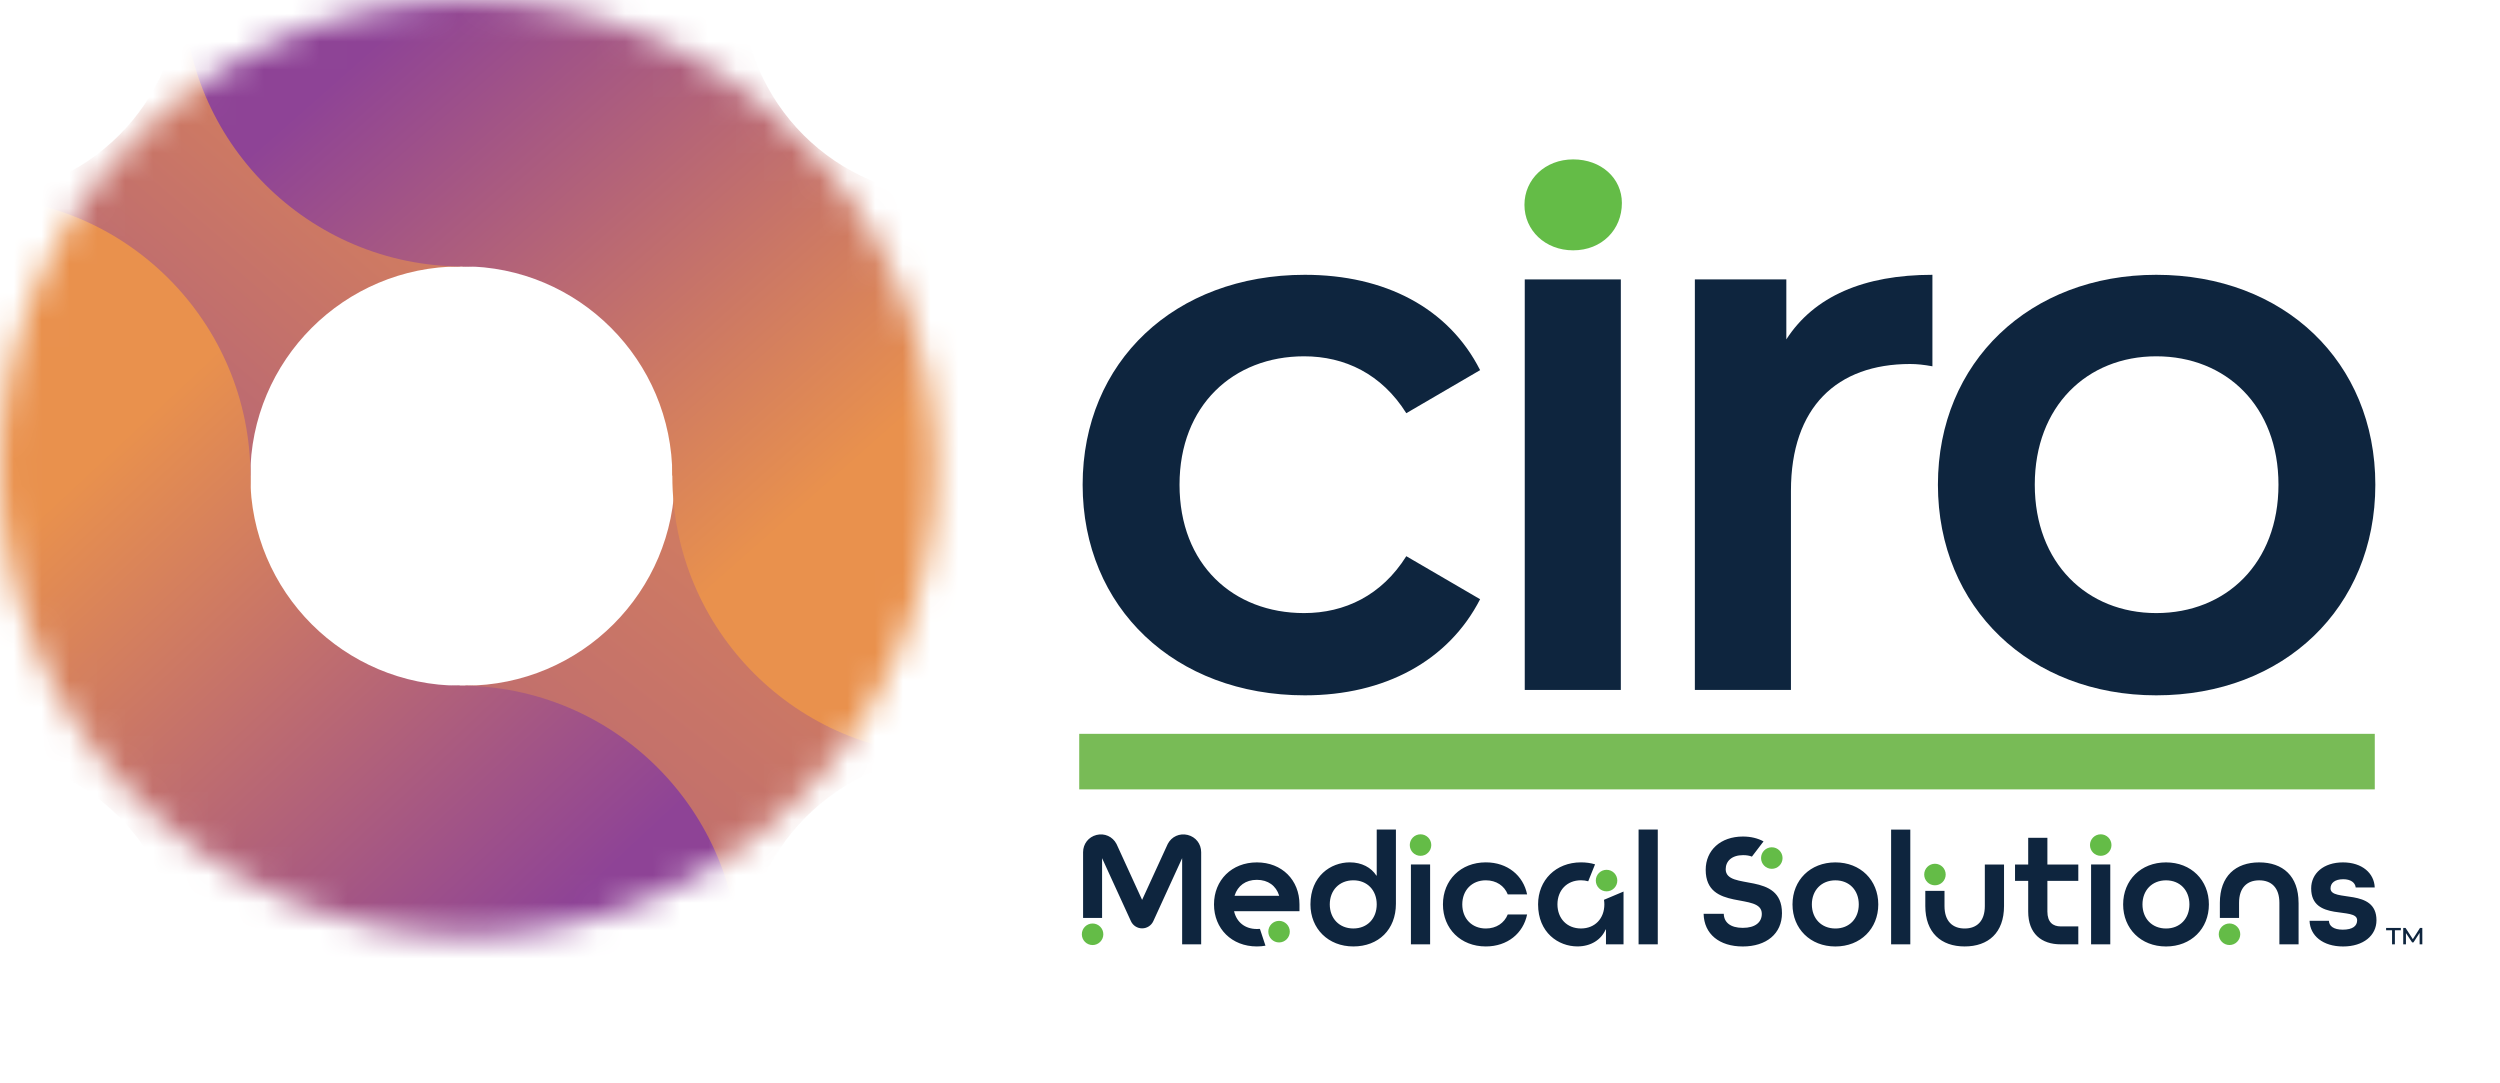 <?xml version="1.0" encoding="UTF-8"?>
<svg xmlns="http://www.w3.org/2000/svg" width="90" height="39" viewBox="0 0 90 39" fill="none">
  <mask id="mask0_284_8368" style="mask-type:alpha" maskUnits="userSpaceOnUse" x="0" y="0" width="34" height="34">
    <circle cx="16.844" cy="16.844" r="16.844" fill="#D9D9D9"></circle>
  </mask>
  <g mask="url(#mask0_284_8368)">
    <path d="M26.807 34.744C26.807 32.66 27.649 30.776 29.018 29.407C30.386 28.039 32.27 27.196 34.354 27.196L24.295 17.137C24.295 19.22 23.452 21.104 22.084 22.473C20.721 23.836 18.831 24.684 16.748 24.684L26.807 34.744Z" fill="url(#paint0_linear_284_8368)"></path>
    <path d="M16.748 24.684C22.303 24.684 26.807 29.188 26.807 34.744C26.807 40.3 22.303 44.803 16.748 44.803C11.193 44.803 6.689 40.3 6.689 34.744C6.689 29.188 11.193 24.684 16.748 24.684Z" fill="url(#paint1_linear_284_8368)"></path>
    <path d="M34.349 7.082C39.904 7.082 44.407 11.586 44.407 17.142C44.407 22.698 39.904 27.201 34.349 27.201C28.793 27.201 24.29 22.698 24.29 17.142C24.29 11.586 28.793 7.082 34.349 7.082Z" fill="url(#paint2_linear_284_8368)"></path>
    <path d="M6.498 -0.468C6.498 1.616 5.656 3.5 4.287 4.868C2.919 6.237 1.035 7.079 -1.048 7.079L9.011 17.139C9.011 15.056 9.853 13.171 11.221 11.803C12.585 10.44 14.474 9.592 16.557 9.592L6.498 -0.468Z" fill="url(#paint3_linear_284_8368)"></path>
    <path d="M16.557 9.592C11.002 9.592 6.498 5.088 6.498 -0.468C6.498 -6.024 11.002 -10.528 16.557 -10.528C22.112 -10.528 26.616 -6.024 26.616 -0.468C26.616 5.088 22.112 9.592 16.557 9.592Z" fill="url(#paint4_linear_284_8368)"></path>
    <path d="M-1.043 27.194C-6.598 27.194 -11.102 22.69 -11.102 17.134C-11.102 11.578 -6.598 7.074 -1.043 7.074C4.512 7.074 9.016 11.578 9.016 17.134C9.016 22.69 4.512 27.194 -1.043 27.194Z" fill="url(#paint5_linear_284_8368)"></path>
    <path d="M6.498 34.744C6.498 32.66 5.656 30.776 4.287 29.407C2.919 28.039 1.035 27.196 -1.048 27.196L9.011 17.137C9.011 19.22 9.853 21.104 11.221 22.473C12.585 23.836 14.474 24.684 16.557 24.684L6.498 34.744Z" fill="url(#paint6_linear_284_8368)"></path>
    <path d="M16.557 24.684C11.002 24.684 6.498 29.188 6.498 34.744C6.498 40.3 11.002 44.803 16.557 44.803C22.112 44.803 26.616 40.3 26.616 34.744C26.616 29.188 22.112 24.684 16.557 24.684Z" fill="url(#paint7_linear_284_8368)"></path>
    <path d="M-1.043 7.082C-6.598 7.082 -11.102 11.586 -11.102 17.142C-11.102 22.698 -6.598 27.201 -1.043 27.201C4.512 27.201 9.016 22.698 9.016 17.142C9.016 11.586 4.512 7.082 -1.043 7.082Z" fill="url(#paint8_linear_284_8368)"></path>
    <path d="M24.204 17.134C24.204 15.05 23.361 13.166 21.993 11.798C20.625 10.429 18.741 9.587 16.657 9.587L26.716 -0.473C26.716 1.61 27.559 3.495 28.927 4.863C30.29 6.227 32.179 7.074 34.263 7.074L24.204 17.134Z" fill="url(#paint9_linear_284_8368)"></path>
    <path d="M34.263 7.074C28.707 7.074 24.204 11.578 24.204 17.134C24.204 22.69 28.707 27.194 34.263 27.194C39.818 27.194 44.322 22.69 44.322 17.134C44.322 11.578 39.818 7.074 34.263 7.074Z" fill="url(#paint10_linear_284_8368)"></path>
    <path d="M16.663 -10.528C11.107 -10.528 6.604 -6.024 6.604 -0.468C6.604 5.088 11.107 9.592 16.663 9.592C22.218 9.592 26.721 5.088 26.721 -0.468C26.721 -6.024 22.218 -10.528 16.663 -10.528Z" fill="url(#paint11_linear_284_8368)"></path>
  </g>
  <path d="M45.248 31.046C44.342 31.046 43.704 31.686 43.704 32.559C43.704 33.432 44.342 34.072 45.248 34.072C45.356 34.072 45.458 34.062 45.557 34.045L45.357 33.44C45.322 33.443 45.286 33.444 45.248 33.444C44.819 33.444 44.522 33.199 44.429 32.815V32.804H46.781V32.559C46.781 31.686 46.154 31.046 45.248 31.046V31.046ZM46.049 32.25H44.447V32.238C44.557 31.889 44.842 31.674 45.247 31.674C45.653 31.674 45.938 31.889 46.048 32.238V32.25H46.049ZM49.562 31.522H49.55C49.364 31.231 49.022 31.045 48.593 31.045C47.907 31.045 47.176 31.54 47.176 32.558C47.176 33.431 47.815 34.072 48.72 34.072C49.626 34.072 50.253 33.466 50.253 32.535V29.863H49.562V31.522ZM48.72 33.425C48.215 33.425 47.872 33.064 47.872 32.558C47.872 32.052 48.215 31.691 48.72 31.691C49.225 31.691 49.562 32.052 49.562 32.558C49.562 33.064 49.225 33.425 48.72 33.425ZM51.484 33.996H50.793V31.12H51.484V33.996ZM51.946 32.558C51.946 31.685 52.584 31.045 53.49 31.045C54.268 31.045 54.837 31.516 54.976 32.198H54.279C54.157 31.889 53.867 31.691 53.49 31.691C52.985 31.691 52.642 32.052 52.642 32.559C52.642 33.065 52.985 33.426 53.49 33.426C53.867 33.426 54.157 33.228 54.279 32.92H54.976C54.837 33.6 54.268 34.072 53.49 34.072C52.584 34.072 51.946 33.432 51.946 32.559V32.558ZM57.815 33.995V33.46H57.804C57.647 33.826 57.276 34.071 56.788 34.071C56.102 34.071 55.371 33.576 55.371 32.557C55.371 31.684 56.01 31.045 56.916 31.045C57.096 31.045 57.266 31.069 57.422 31.116L57.176 31.726C57.096 31.703 57.008 31.69 56.915 31.69C56.41 31.69 56.068 32.051 56.068 32.557C56.068 33.064 56.41 33.425 56.915 33.425C57.42 33.425 57.757 33.064 57.757 32.557C57.757 32.501 57.752 32.446 57.743 32.393L58.285 32.164L58.39 32.12L58.447 32.096V33.995H57.815V33.995ZM59.68 33.996H58.989V29.864H59.68V33.996V33.996ZM39.675 33.045H38.991V30.68C38.991 30.381 39.185 30.131 39.475 30.058C39.765 29.986 40.053 30.116 40.193 30.38L40.201 30.397L41.116 32.396L42.04 30.38C42.179 30.115 42.468 29.986 42.758 30.058C43.047 30.13 43.242 30.379 43.242 30.679V33.996H42.557V30.894L41.519 33.162C41.447 33.32 41.289 33.421 41.116 33.421C40.943 33.421 40.785 33.32 40.713 33.162L39.675 30.894V33.045V33.045ZM73.706 31.122H74.819V31.712H73.706V32.815C73.706 33.199 73.903 33.351 74.188 33.351H74.819V33.996H74.188C73.491 33.996 73.015 33.612 73.015 32.815V31.712H72.541V31.122H73.015V30.161H73.706V31.122H73.706ZM64.151 32.874C64.151 33.613 63.588 34.073 62.741 34.073C61.893 34.073 61.347 33.624 61.33 32.897H62.056C62.062 33.2 62.288 33.403 62.741 33.403C63.193 33.403 63.425 33.2 63.425 32.897C63.425 32.106 61.405 32.833 61.405 31.314C61.405 30.61 61.939 30.115 62.746 30.115C63.031 30.115 63.282 30.178 63.487 30.29L63.069 30.838C62.982 30.803 62.876 30.785 62.752 30.785C62.334 30.785 62.125 31.011 62.125 31.291C62.125 32.082 64.151 31.349 64.151 32.874ZM66.074 31.046C65.169 31.046 64.53 31.686 64.53 32.559C64.53 33.432 65.169 34.073 66.074 34.073C66.98 34.073 67.618 33.433 67.618 32.559C67.618 31.686 66.98 31.046 66.074 31.046ZM66.074 33.426C65.569 33.426 65.227 33.065 65.227 32.559C65.227 32.053 65.569 31.692 66.074 31.692C66.579 31.692 66.916 32.052 66.916 32.559C66.916 33.066 66.58 33.426 66.074 33.426ZM77.977 31.046C77.071 31.046 76.433 31.686 76.433 32.559C76.433 33.432 77.071 34.073 77.977 34.073C78.882 34.073 79.52 33.433 79.52 32.559C79.52 31.686 78.882 31.046 77.977 31.046ZM77.977 33.426C77.472 33.426 77.129 33.065 77.129 32.559C77.129 32.053 77.472 31.692 77.977 31.692C78.481 31.692 78.819 32.052 78.819 32.559C78.819 33.066 78.482 33.426 77.977 33.426ZM68.08 29.865H68.771V33.997H68.08V29.864V29.865ZM82.749 32.501V33.996H82.058V32.501C82.058 31.954 81.768 31.692 81.332 31.692C80.896 31.692 80.606 31.954 80.606 32.501V33.045H79.915V32.501C79.915 31.54 80.484 31.046 81.331 31.046C82.179 31.046 82.748 31.535 82.748 32.501H82.749ZM85.553 33.13C85.553 33.677 85.083 34.073 84.351 34.073C83.62 34.073 83.161 33.683 83.144 33.148H83.841C83.846 33.34 84.015 33.468 84.34 33.468C84.706 33.468 84.857 33.328 84.857 33.13C84.857 32.624 83.202 33.194 83.202 31.983C83.202 31.442 83.649 31.046 84.346 31.046C85.043 31.046 85.472 31.442 85.49 31.948H84.805C84.787 31.774 84.625 31.652 84.358 31.652C84.049 31.652 83.899 31.791 83.899 31.983C83.899 32.49 85.553 31.948 85.553 33.13L85.553 33.13ZM75.97 33.996H75.279V31.121H75.97V33.996ZM70.728 34.072C69.88 34.072 69.311 33.577 69.311 32.617V32.072H70.002V32.617C70.002 33.164 70.292 33.426 70.728 33.426C71.164 33.426 71.454 33.164 71.454 32.617V31.122H72.145V32.617C72.145 33.583 71.576 34.072 70.728 34.072H70.728Z" fill="#0E253E"></path>
  <path d="M39.72 33.634C39.72 33.848 39.546 34.022 39.333 34.022C39.119 34.022 38.946 33.848 38.946 33.634C38.946 33.42 39.119 33.246 39.333 33.246C39.546 33.246 39.72 33.42 39.72 33.634ZM46.046 33.151C45.832 33.151 45.659 33.325 45.659 33.539C45.659 33.754 45.832 33.928 46.046 33.928C46.26 33.928 46.433 33.754 46.433 33.539C46.433 33.325 46.26 33.151 46.046 33.151ZM51.139 30.035C50.925 30.035 50.752 30.208 50.752 30.422C50.752 30.637 50.925 30.81 51.139 30.81C51.352 30.81 51.526 30.637 51.526 30.422C51.526 30.208 51.352 30.035 51.139 30.035ZM57.836 31.313C57.622 31.313 57.449 31.487 57.449 31.701C57.449 31.915 57.622 32.089 57.836 32.089C58.05 32.089 58.223 31.915 58.223 31.701C58.223 31.487 58.05 31.313 57.836 31.313ZM75.626 30.035C75.412 30.035 75.239 30.208 75.239 30.422C75.239 30.637 75.412 30.81 75.626 30.81C75.839 30.81 76.013 30.637 76.013 30.422C76.013 30.208 75.839 30.035 75.626 30.035ZM80.262 33.245C80.048 33.245 79.875 33.419 79.875 33.633C79.875 33.847 80.048 34.021 80.262 34.021C80.475 34.021 80.649 33.847 80.649 33.633C80.649 33.419 80.475 33.245 80.262 33.245ZM70.045 31.483C70.045 31.269 69.872 31.095 69.658 31.095C69.445 31.095 69.271 31.269 69.271 31.483C69.271 31.697 69.445 31.871 69.658 31.871C69.872 31.871 70.045 31.697 70.045 31.483ZM63.785 30.502C63.571 30.502 63.398 30.676 63.398 30.89C63.398 31.104 63.571 31.278 63.785 31.278C63.998 31.278 64.172 31.104 64.172 30.89C64.172 30.676 63.998 30.502 63.785 30.502Z" fill="#64BC47"></path>
  <path d="M85.899 33.406H86.43V33.489H86.216V33.996H86.114V33.489H85.9V33.406H85.899ZM87.107 33.996L87.106 33.583L86.884 33.927H86.837L86.614 33.59V33.997H86.516V33.406H86.6L86.862 33.81L87.119 33.406H87.203L87.204 33.997H87.107V33.996Z" fill="#0E253E"></path>
  <path d="M38.852 27.418H85.492" stroke="#78BB56" stroke-width="2"></path>
  <path d="M46.974 25.032C49.852 25.032 52.149 23.787 53.284 21.572L50.627 20.023C49.741 21.434 48.413 22.071 46.946 22.071C44.4 22.071 42.463 20.327 42.463 17.449C42.463 14.598 44.4 12.827 46.946 12.827C48.413 12.827 49.741 13.463 50.627 14.875L53.284 13.325C52.149 11.083 49.852 9.893 46.974 9.893C42.297 9.893 38.975 13.021 38.975 17.449C38.975 21.877 42.297 25.032 46.974 25.032Z" fill="#0E253E"></path>
  <path d="M54.891 24.838H58.35V10.059H54.891V24.838Z" fill="#0E253E"></path>
  <path d="M64.308 12.218V10.059H61.015V24.838H64.474V17.67C64.474 14.653 66.135 13.104 68.764 13.104C69.013 13.104 69.262 13.131 69.567 13.187V9.893C67.103 9.893 65.304 10.668 64.308 12.218Z" fill="#0E253E"></path>
  <path d="M77.625 25.032C82.219 25.032 85.512 21.877 85.512 17.449C85.512 13.021 82.219 9.893 77.625 9.893C73.086 9.893 69.765 13.021 69.765 17.449C69.765 21.877 73.086 25.032 77.625 25.032ZM77.625 22.071C75.134 22.071 73.252 20.272 73.252 17.449C73.252 14.626 75.134 12.827 77.625 12.827C80.143 12.827 82.025 14.626 82.025 17.449C82.025 20.272 80.143 22.071 77.625 22.071Z" fill="#0E253E"></path>
  <path d="M58.388 7.309C58.388 8.27 57.665 9.012 56.634 9.012C55.626 9.012 54.88 8.292 54.88 7.375C54.88 6.458 55.626 5.738 56.634 5.738C57.643 5.738 58.388 6.414 58.388 7.309Z" fill="#64BC47"></path>
  <defs>
    <linearGradient id="paint0_linear_284_8368" x1="-2.66" y1="52.971" x2="35.018" y2="4.876" gradientUnits="userSpaceOnUse">
      <stop stop-color="#8E4396"></stop>
      <stop offset="1" stop-color="#E9914D"></stop>
    </linearGradient>
    <linearGradient id="paint1_linear_284_8368" x1="-2.66" y1="52.971" x2="35.018" y2="4.876" gradientUnits="userSpaceOnUse">
      <stop stop-color="#8E4396"></stop>
      <stop offset="1" stop-color="#E9914D"></stop>
    </linearGradient>
    <linearGradient id="paint2_linear_284_8368" x1="-2.66" y1="52.971" x2="35.018" y2="4.876" gradientUnits="userSpaceOnUse">
      <stop stop-color="#8E4396"></stop>
      <stop offset="1" stop-color="#E9914D"></stop>
    </linearGradient>
    <linearGradient id="paint3_linear_284_8368" x1="29.256" y1="-14.628" x2="-7.536" y2="28.369" gradientUnits="userSpaceOnUse">
      <stop offset="0.286" stop-color="#E9914D"></stop>
      <stop offset="1" stop-color="#8E4396"></stop>
    </linearGradient>
    <linearGradient id="paint4_linear_284_8368" x1="29.256" y1="-14.628" x2="-7.536" y2="28.369" gradientUnits="userSpaceOnUse">
      <stop offset="0.286" stop-color="#E9914D"></stop>
      <stop offset="1" stop-color="#8E4396"></stop>
    </linearGradient>
    <linearGradient id="paint5_linear_284_8368" x1="29.256" y1="-14.628" x2="-7.536" y2="28.369" gradientUnits="userSpaceOnUse">
      <stop offset="0.286" stop-color="#E9914D"></stop>
      <stop offset="1" stop-color="#8E4396"></stop>
    </linearGradient>
    <linearGradient id="paint6_linear_284_8368" x1="1.108" y1="18.839" x2="17.066" y2="35.905" gradientUnits="userSpaceOnUse">
      <stop stop-color="#E9914D"></stop>
      <stop offset="1" stop-color="#8E4396"></stop>
    </linearGradient>
    <linearGradient id="paint7_linear_284_8368" x1="1.108" y1="18.839" x2="17.066" y2="35.905" gradientUnits="userSpaceOnUse">
      <stop stop-color="#E9914D"></stop>
      <stop offset="1" stop-color="#8E4396"></stop>
    </linearGradient>
    <linearGradient id="paint8_linear_284_8368" x1="1.108" y1="18.839" x2="17.066" y2="35.905" gradientUnits="userSpaceOnUse">
      <stop stop-color="#E9914D"></stop>
      <stop offset="1" stop-color="#8E4396"></stop>
    </linearGradient>
    <linearGradient id="paint9_linear_284_8368" x1="15.514" y1="-0.222" x2="30.586" y2="16.844" gradientUnits="userSpaceOnUse">
      <stop stop-color="#8E4396"></stop>
      <stop offset="1" stop-color="#E9914D"></stop>
    </linearGradient>
    <linearGradient id="paint10_linear_284_8368" x1="15.514" y1="-0.222" x2="30.586" y2="16.844" gradientUnits="userSpaceOnUse">
      <stop stop-color="#8E4396"></stop>
      <stop offset="1" stop-color="#E9914D"></stop>
    </linearGradient>
    <linearGradient id="paint11_linear_284_8368" x1="15.514" y1="-0.222" x2="30.586" y2="16.844" gradientUnits="userSpaceOnUse">
      <stop stop-color="#8E4396"></stop>
      <stop offset="1" stop-color="#E9914D"></stop>
    </linearGradient>
  </defs>
</svg>
